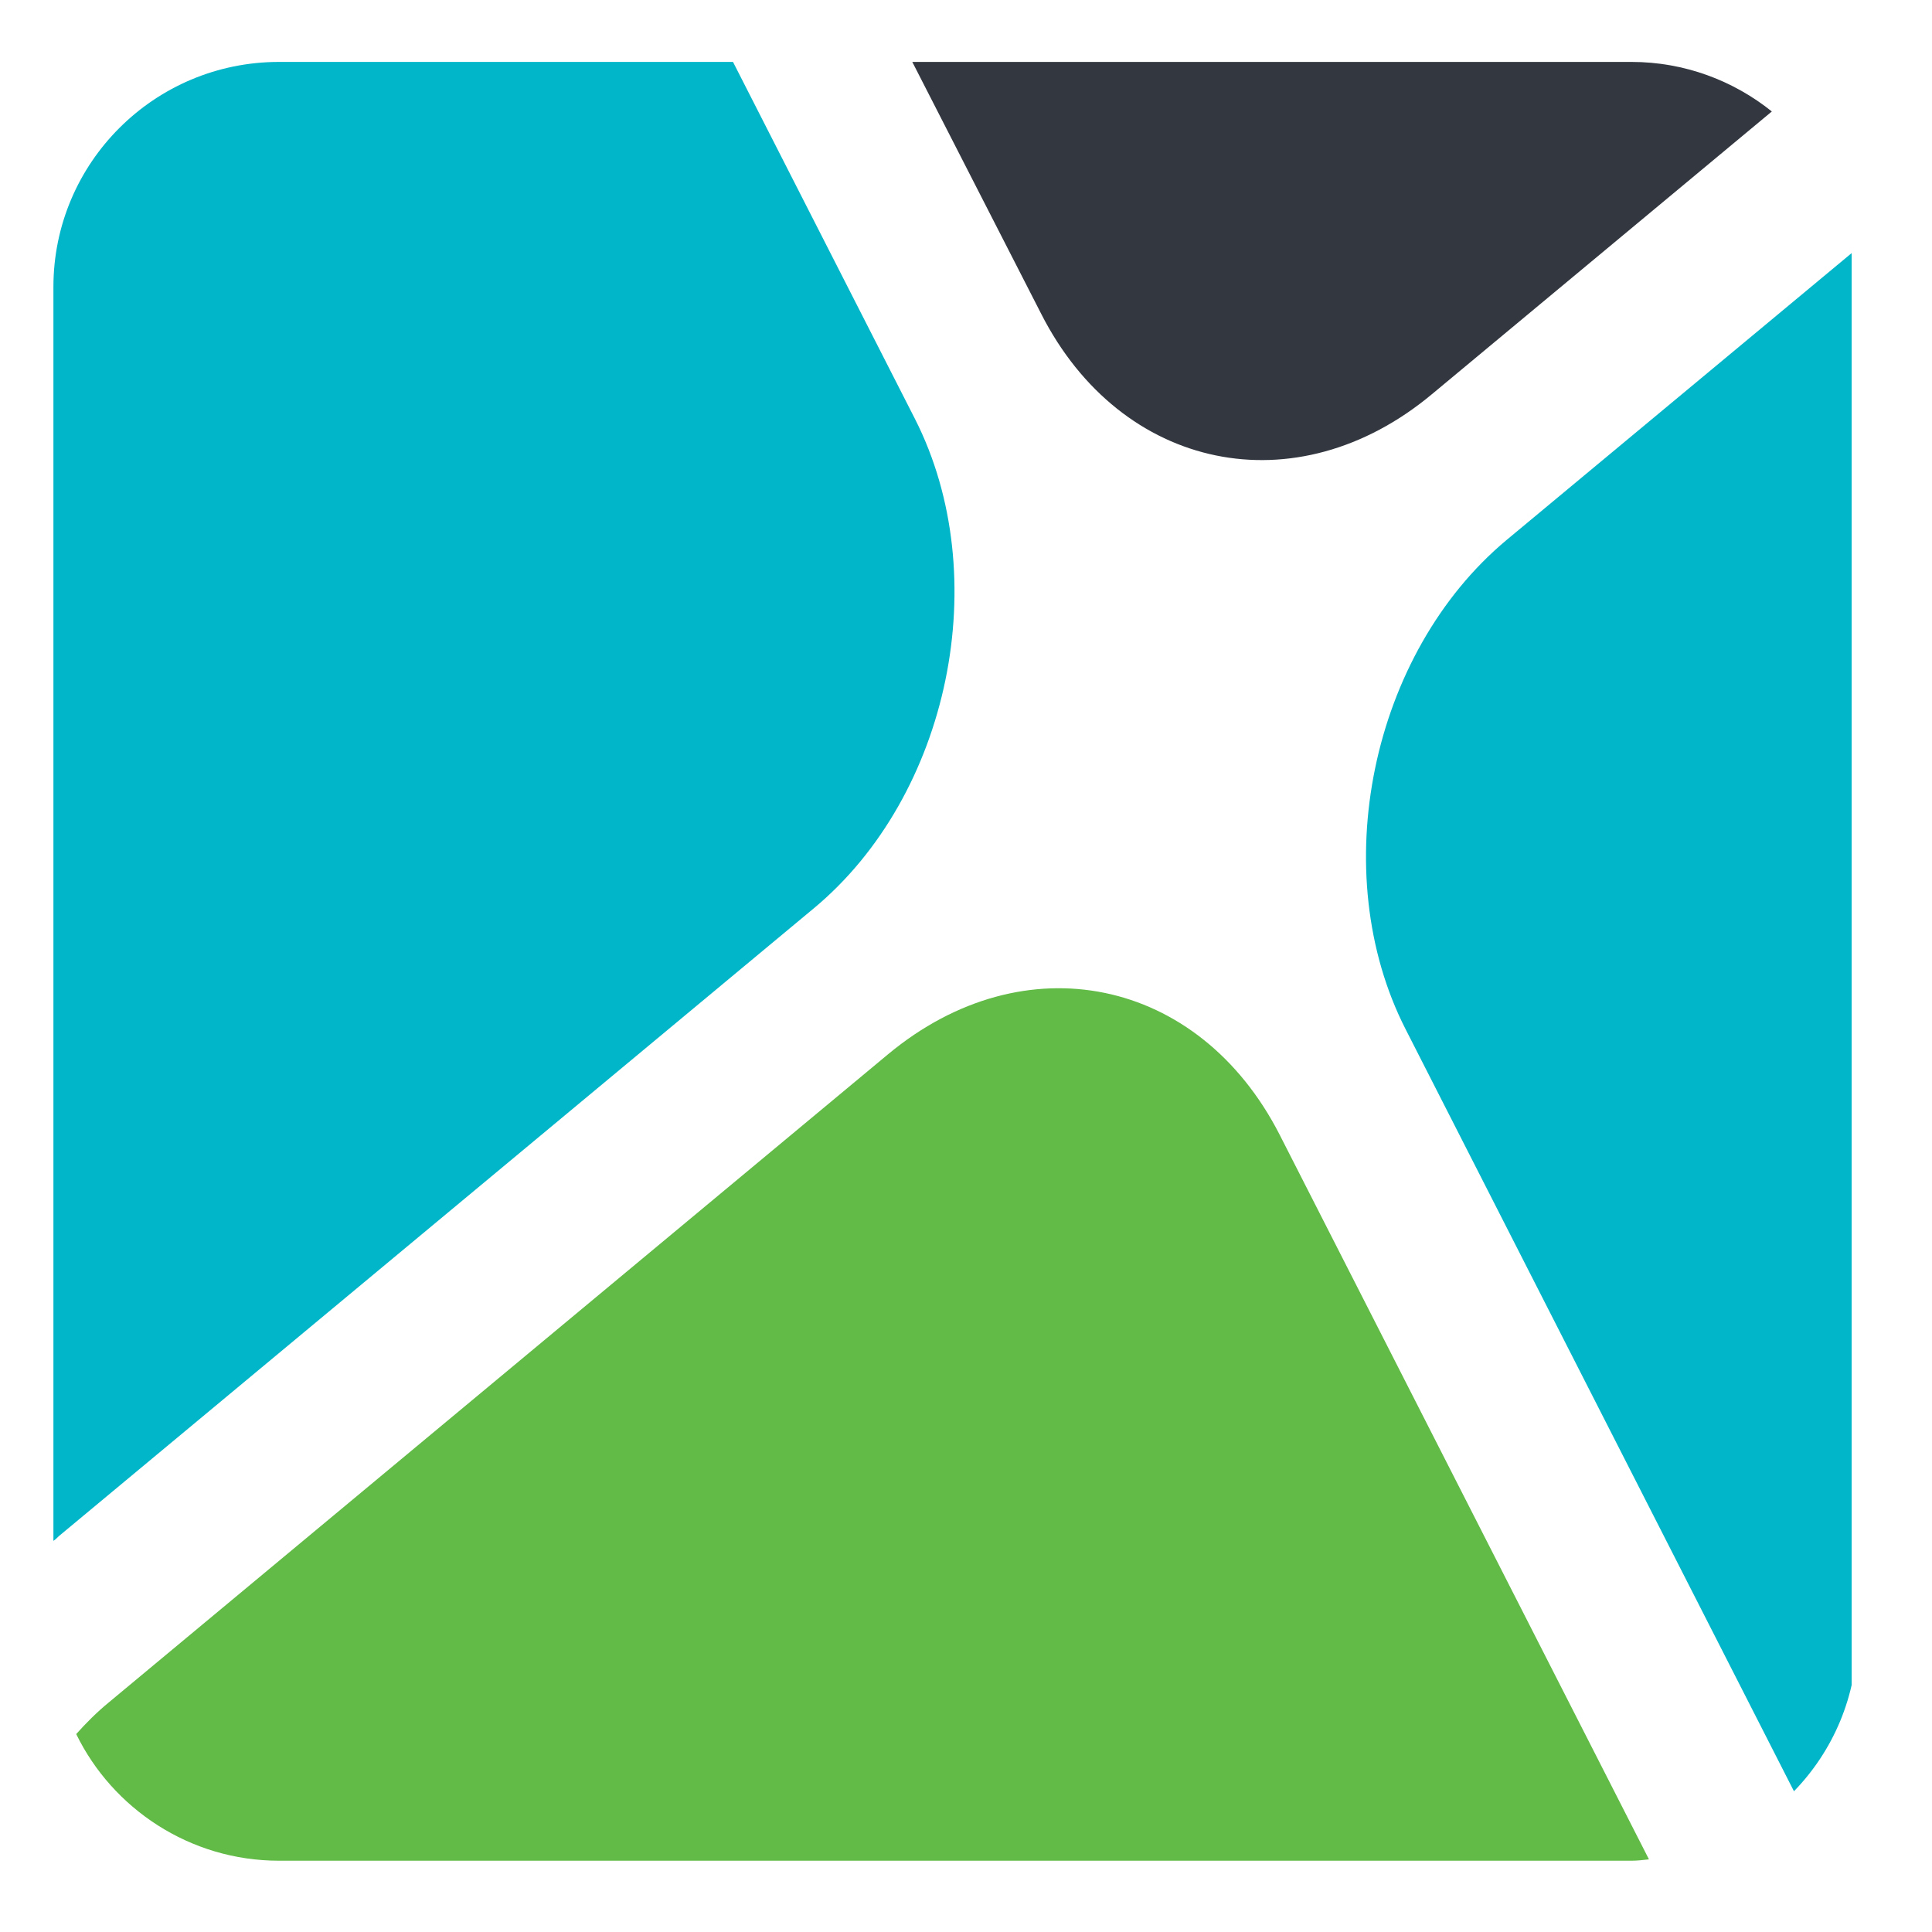 <svg width="20" height="20" viewBox="0 0 20 20" fill="none" xmlns="http://www.w3.org/2000/svg">
<g clip-path="url(#clip0_4622_7868)">
<path fill-rule="evenodd" clip-rule="evenodd" d="M0.553 2.97V15.951C0.574 15.937 0.587 15.924 0.608 15.903L8.422 9.405C9.833 8.234 10.299 5.966 9.472 4.337L7.588 0.641H2.889C1.595 0.641 0.553 1.688 0.553 2.97Z" fill="#00B6C8"/>
<path fill-rule="evenodd" clip-rule="evenodd" d="M16.889 0.641H9.444L10.778 3.248C11.606 4.877 13.42 5.252 14.824 4.08L18.342 1.154C17.945 0.835 17.438 0.641 16.889 0.641Z" fill="#333740"/>
<path fill-rule="evenodd" clip-rule="evenodd" d="M14.553 10.659L18.571 18.543C18.975 18.127 19.225 17.558 19.225 16.934V2.969C19.225 2.844 19.211 2.719 19.19 2.602L15.596 5.59C14.192 6.762 13.719 9.03 14.553 10.659Z" fill="#00B6C8"/>
<path fill-rule="evenodd" clip-rule="evenodd" d="M17.07 19.248L13.246 11.745C12.412 10.116 10.605 9.741 9.194 10.913L1.123 17.626C1.005 17.723 0.893 17.834 0.789 17.951C1.164 18.721 1.964 19.262 2.888 19.262H16.889C16.952 19.262 17.007 19.255 17.07 19.248Z" fill="#61BB46"/>
</g>
<defs>
<clipPath id="clip0_4622_7868">
<rect width="18.615" height="19.416" fill="white" transform="translate(0.553 0.293)"/>
</clipPath>
</defs>
</svg>

